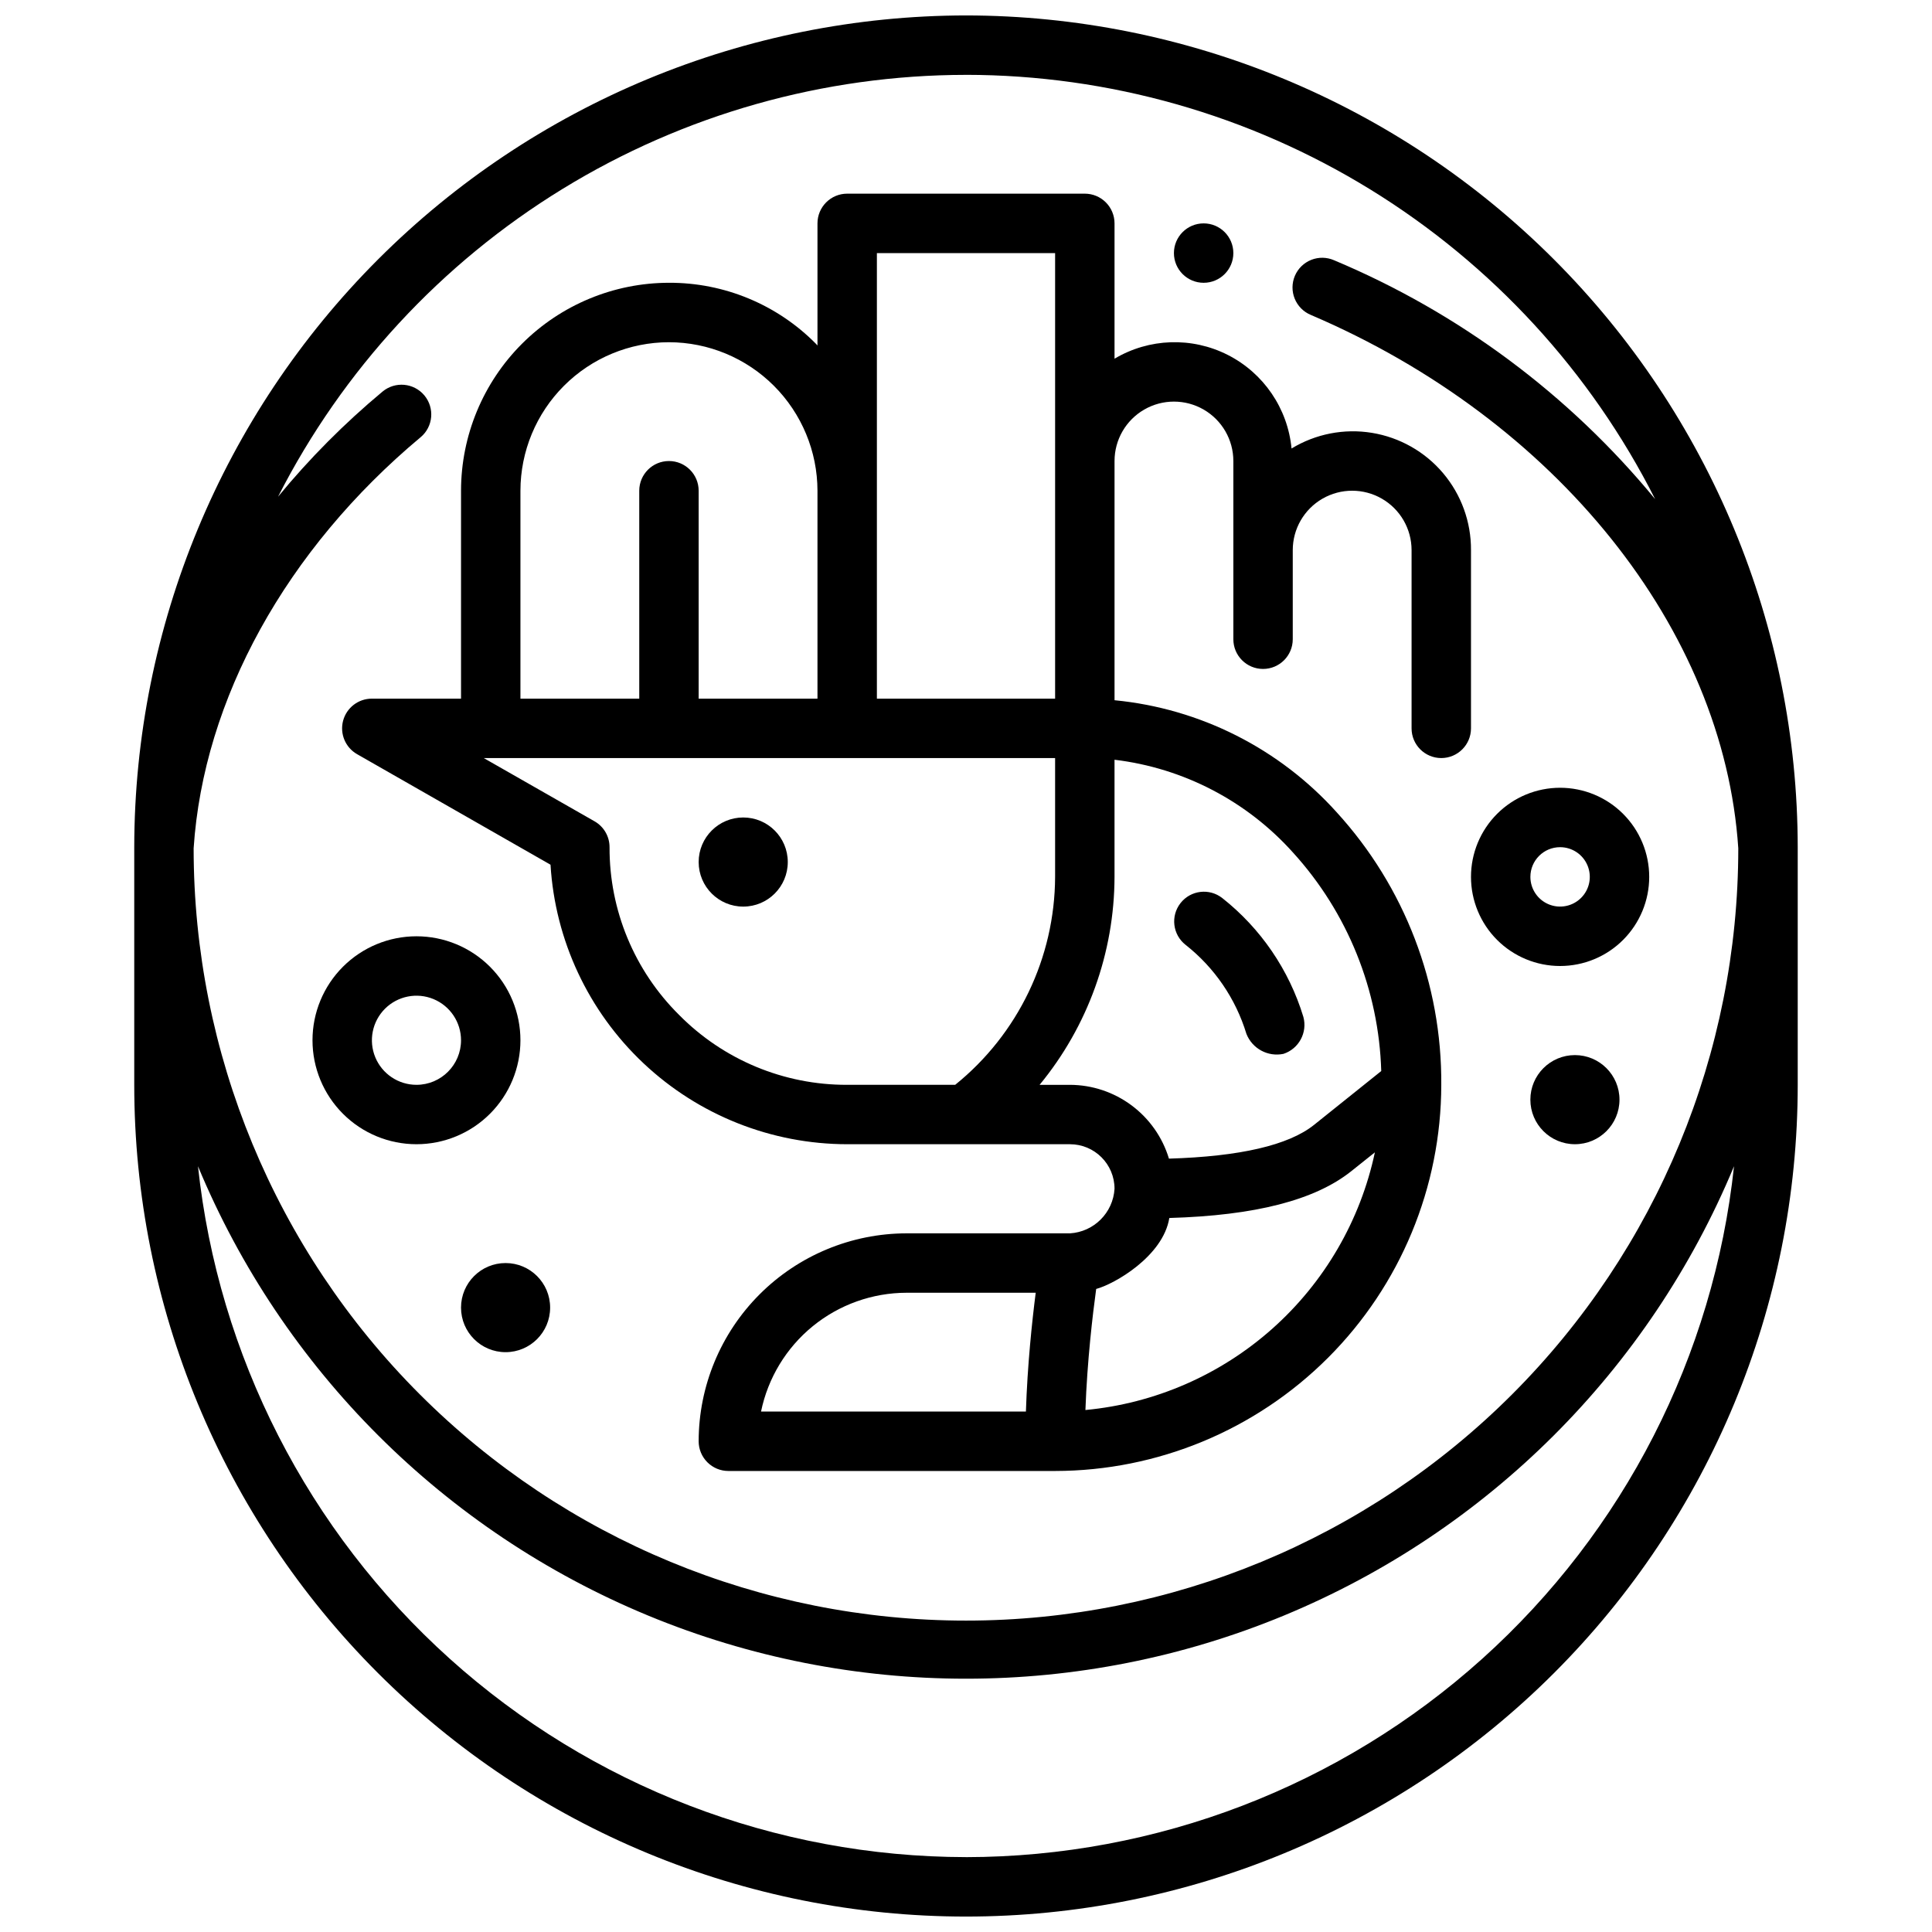 <?xml version="1.0" encoding="UTF-8"?>
<!-- Uploaded to: ICON Repo, www.iconrepo.com, Generator: ICON Repo Mixer Tools -->
<svg width="800px" height="800px" version="1.1" viewBox="144 144 512 512" xmlns="http://www.w3.org/2000/svg">
 <defs>
  <clipPath id="a">
   <path d="m179 148.09h442v503.81h-442z"/>
  </clipPath>
 </defs>
 <g clip-path="url(#a)">
  <path d="m400 148.09c-58.438 0.066-114.46 23.309-155.79 64.633-41.324 41.32-64.566 97.348-64.633 155.79v62.977c0 58.457 23.223 114.52 64.559 155.86s97.398 64.559 155.86 64.559c58.457 0 114.52-23.223 155.86-64.559 41.336-41.336 64.559-97.398 64.559-155.86v-62.977c-0.066-58.438-23.309-114.46-64.633-155.79-41.32-41.324-97.344-64.566-155.78-64.633zm0 15.742c37.855 0.035 74.965 10.562 107.2 30.41s58.348 48.242 75.426 82.027c-22.793-27.695-51.996-49.422-85.074-63.297-1.922-0.844-4.102-0.883-6.055-0.109-1.949 0.773-3.512 2.297-4.336 4.227-0.824 1.93-0.844 4.109-0.055 6.055 0.789 1.945 2.324 3.496 4.258 4.305 65.031 27.762 109.47 83.23 113.3 141.35 0 54.285-21.562 106.34-59.949 144.73-38.383 38.383-90.441 59.945-144.72 59.945-54.285 0-106.34-21.562-144.73-59.945-38.383-38.383-59.949-90.441-59.949-144.73 2.606-39.461 24.512-79.16 60.148-108.93h0.004c3.336-2.789 3.777-7.758 0.988-11.094-2.793-3.336-7.758-3.781-11.098-0.988-10.074 8.391-19.34 17.707-27.668 27.836 17.141-33.617 43.238-61.844 75.406-81.566 32.168-19.727 69.16-30.184 106.89-30.219zm0 472.32v0.004c-50.531-0.066-99.254-18.793-136.82-52.586-37.566-33.793-61.324-80.27-66.715-130.51 22.414 53.922 65.309 96.742 119.27 119.07 53.957 22.324 114.57 22.324 168.53 0 53.957-22.324 96.852-65.145 119.27-119.07-5.391 50.242-29.148 96.723-66.715 130.52s-86.289 52.52-136.82 52.582z"/>
 </g>
 <path d="m242.56 329.15c-3.574-0.012-6.707 2.387-7.633 5.84-0.922 3.449 0.594 7.094 3.695 8.867l51.27 29.301c1.215 20.031 10.023 38.852 24.633 52.613 14.609 13.766 33.914 21.441 53.988 21.461h59.039c6.519 0 11.809 5.285 11.809 11.809-0.387 6.356-5.453 11.422-11.809 11.809h-43.297c-14.609 0.016-28.613 5.828-38.945 16.156-10.332 10.332-16.141 24.336-16.16 38.945 0 2.09 0.832 4.09 2.309 5.566 1.477 1.477 3.477 2.309 5.566 2.309h86.59c27.133-0.031 53.145-10.824 72.328-30.008 19.188-19.188 29.977-45.199 30.008-72.328 0.195-26.684-9.688-52.457-27.668-72.172-15.223-16.945-36.25-27.562-58.922-29.75v-63.391c0-5.625 3-10.824 7.871-13.637 4.871-2.812 10.871-2.812 15.746 0 4.871 2.812 7.871 8.012 7.871 13.637v47.23c0 4.348 3.523 7.871 7.871 7.871s7.871-3.523 7.871-7.871v-23.617c0-5.625 3-10.82 7.871-13.633 4.875-2.812 10.875-2.812 15.746 0 4.871 2.812 7.871 8.008 7.871 13.633v47.234c0 4.348 3.523 7.871 7.871 7.871 4.348 0 7.875-3.523 7.875-7.871v-47.234c0.047-7.461-2.574-14.691-7.391-20.395-4.816-5.699-11.512-9.488-18.875-10.688-7.363-1.199-14.914 0.273-21.289 4.152-1.016-10.617-7.394-19.977-16.91-24.805-9.512-4.824-20.832-4.445-30 1.008v-35.863c0-2.09-0.832-4.09-2.305-5.566-1.477-1.477-3.481-2.309-5.566-2.309h-62.977c-4.348 0-7.875 3.527-7.875 7.875v32.355c-0.133-0.133-0.25-0.293-0.395-0.426l0.004-0.004c-10.285-10.414-24.332-16.246-38.969-16.184-14.609 0.016-28.613 5.828-38.945 16.16-10.332 10.328-16.141 24.336-16.156 38.945v55.105zm81.434 83.84c-11.871-11.75-18.523-27.777-18.457-44.477 0.004-2.82-1.496-5.426-3.938-6.836l-29.395-16.781h151.41v31.488c-0.082 21.418-9.809 41.656-26.48 55.105h-28.621c-16.723 0.059-32.766-6.609-44.52-18.5zm60.262 73.602h34.219c-0.977 7.621-2.195 19.152-2.598 31.488h-70.195c1.828-8.883 6.66-16.867 13.688-22.605 7.027-5.734 15.816-8.871 24.887-8.883zm47.391 31.078c0.473-13.074 1.922-25.285 2.852-32.086 4.723-1.234 17.727-8.613 19.383-18.805 22.742-0.652 38.574-4.723 48.184-12.375l6.297-5.023h-0.004c-3.848 18.07-13.363 34.438-27.16 46.719-13.801 12.285-31.16 19.84-49.551 21.57zm78.398-89.836-17.824 14.281c-6.738 5.391-19.68 8.375-38.438 8.934-1.699-5.637-5.168-10.582-9.891-14.105-4.723-3.523-10.449-5.434-16.34-5.453h-8.047c12.785-15.523 19.801-34.996 19.855-55.105v-31.047c18.254 2.188 35.086 10.949 47.348 24.648 14.43 15.883 22.703 36.402 23.336 57.852zm-133.66-216.76h47.23v118.08h-47.23zm-94.465 62.977c0.012-10.438 4.164-20.441 11.543-27.82 7.379-7.379 17.383-11.527 27.816-11.539 10.434 0.016 20.434 4.172 27.812 11.547 7.375 7.379 11.531 17.379 11.547 27.812v55.105l-31.488-0.004v-55.102c0-4.348-3.523-7.871-7.871-7.871s-7.871 3.523-7.871 7.871v55.105l-31.488-0.004z"/>
 <path d="m474.32 418c1.555 3.91 5.691 6.141 9.809 5.285 4.086-1.344 6.406-5.652 5.277-9.801-3.785-12.445-11.281-23.434-21.492-31.488-3.422-2.688-8.371-2.094-11.059 1.328s-2.094 8.375 1.328 11.062c7.668 6.035 13.301 14.277 16.137 23.613z"/>
 <path d="m281.92 419.68c0-7.309-2.902-14.316-8.07-19.484-5.168-5.168-12.176-8.07-19.48-8.07-7.309 0-14.316 2.902-19.484 8.07-5.168 5.168-8.07 12.176-8.07 19.484 0 7.305 2.902 14.312 8.07 19.48 5.168 5.168 12.176 8.07 19.484 8.07 7.305 0 14.312-2.902 19.48-8.07 5.168-5.168 8.07-12.176 8.07-19.48zm-27.551 11.809c-4.777 0-9.082-2.879-10.91-7.289-1.828-4.414-0.816-9.492 2.559-12.871 3.379-3.375 8.457-4.387 12.871-2.559 4.41 1.828 7.289 6.133 7.289 10.91 0 6.519-5.289 11.809-11.809 11.809z"/>
 <path d="m557.44 400c6.266 0 12.273-2.488 16.699-6.918 4.43-4.43 6.918-10.438 6.918-16.699 0-6.266-2.488-12.27-6.918-16.699-4.426-4.43-10.434-6.918-16.699-6.918-6.262 0-12.27 2.488-16.699 6.918-4.426 4.43-6.914 10.434-6.914 16.699 0 6.262 2.488 12.27 6.914 16.699 4.43 4.43 10.438 6.918 16.699 6.918zm0-31.488c3.184 0 6.055 1.918 7.273 4.859s0.547 6.328-1.707 8.578c-2.25 2.25-5.637 2.926-8.578 1.707-2.941-1.219-4.859-4.09-4.859-7.273 0-4.348 3.523-7.871 7.871-7.871z"/>
 <path d="m352.77 372.45c0 6.523-5.285 11.809-11.809 11.809-6.519 0-11.809-5.285-11.809-11.809 0-6.519 5.289-11.809 11.809-11.809 6.523 0 11.809 5.289 11.809 11.809"/>
 <path d="m573.18 435.42c0 6.523-5.289 11.809-11.809 11.809s-11.809-5.285-11.809-11.809c0-6.519 5.289-11.809 11.809-11.809s11.809 5.289 11.809 11.809"/>
 <path d="m470.85 211.07c0 4.348-3.523 7.871-7.871 7.871-4.348 0-7.875-3.523-7.875-7.871 0-4.348 3.527-7.871 7.875-7.871 4.348 0 7.871 3.523 7.871 7.871"/>
 <path d="m289.79 490.53c0 6.519-5.285 11.809-11.809 11.809-6.519 0-11.805-5.289-11.805-11.809 0-6.523 5.285-11.809 11.805-11.809 6.523 0 11.809 5.285 11.809 11.809"/>
</svg>